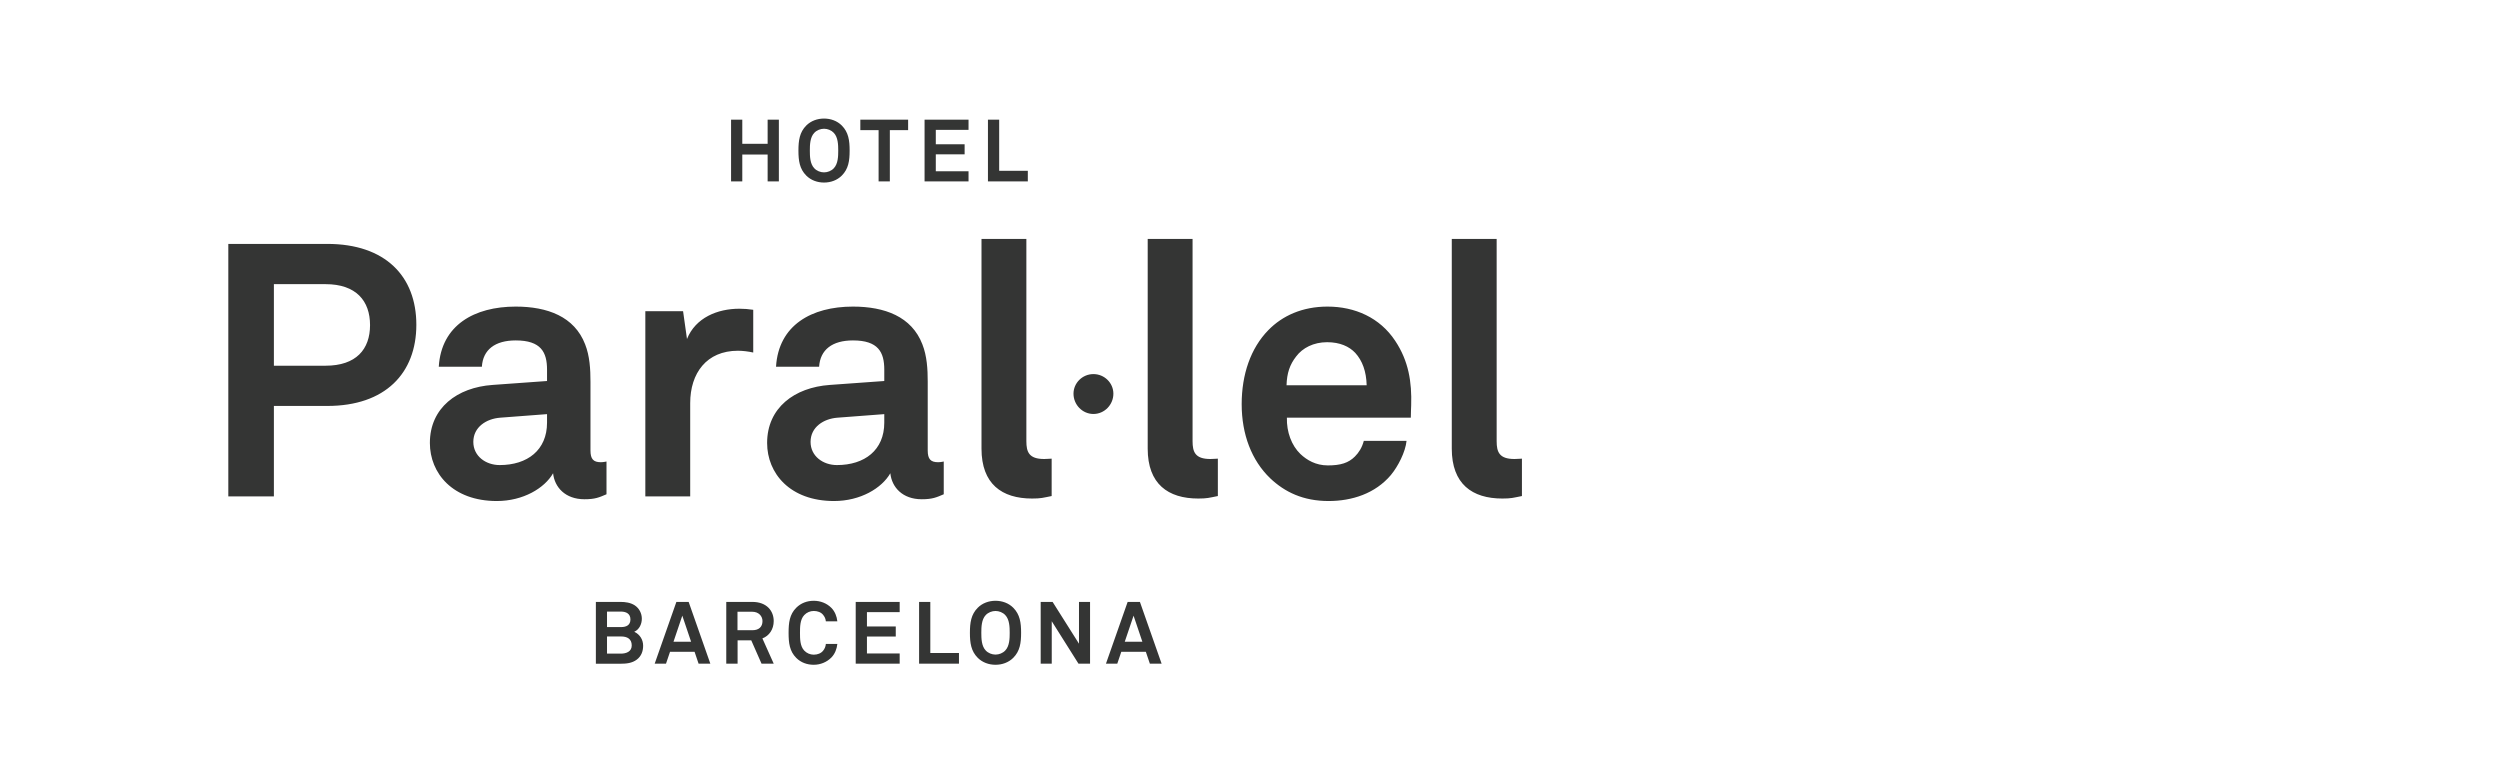 <?xml version="1.0" encoding="UTF-8"?>
<svg width="225px" height="70px" viewBox="0 0 225 70" version="1.1" xmlns="http://www.w3.org/2000/svg" xmlns:xlink="http://www.w3.org/1999/xlink">
    <!-- Generator: Sketch 55.2 (78181) - https://sketchapp.com -->
    <title>logo-hotel / logo-parallel</title>
    <desc>Created with Sketch.</desc>
    <g id="logo-hotel-/-logo-parallel" stroke="none" stroke-width="1" fill="none" fill-rule="evenodd">
        <g id="Group-2" transform="translate(20, 10)" fill="#343534">
            <path d="M35.908,47.283 L34.631,47.283 L34.631,48.827 L35.877,48.827 C36.347,48.827 36.856,48.654 36.856,48.09 C36.856,47.495 36.441,47.283 35.908,47.283 M35.877,45.042 L34.631,45.042 L34.631,46.437 L35.9,46.437 C36.355,46.437 36.739,46.272 36.739,45.748 C36.739,45.215 36.332,45.042 35.877,45.042 M37.318,49.36 C36.888,49.688 36.37,49.736 35.838,49.736 L33.628,49.736 L33.628,44.172 L35.838,44.172 C36.284,44.172 36.747,44.235 37.123,44.478 C37.53,44.745 37.765,45.206 37.765,45.685 C37.765,46.139 37.554,46.649 37.083,46.86 C37.609,47.103 37.882,47.597 37.882,48.114 C37.882,48.607 37.719,49.054 37.318,49.36 M41.407,45.41 L40.615,47.754 L42.198,47.754 L41.407,45.41 Z M42.872,49.728 L42.512,48.663 L40.302,48.663 L39.941,49.728 L38.923,49.728 L40.874,44.173 L41.979,44.173 L43.93,49.728 L42.872,49.728 Z M47.706,45.058 L46.374,45.058 L46.374,46.719 L47.722,46.719 C48.294,46.719 48.624,46.422 48.624,45.896 C48.624,45.449 48.279,45.058 47.706,45.058 L47.706,45.058 Z M48.537,49.728 L47.612,47.628 L46.383,47.628 L46.383,49.728 L45.364,49.728 L45.364,44.172 L47.706,44.172 C49.03,44.172 49.634,45.003 49.634,45.896 C49.634,46.641 49.227,47.229 48.615,47.456 L49.634,49.728 L48.537,49.728 Z M54.828,49.172 C54.413,49.595 53.834,49.83 53.238,49.83 C52.642,49.83 52.085,49.634 51.663,49.211 C51.059,48.607 50.973,47.863 50.973,46.954 C50.973,46.045 51.059,45.3 51.663,44.697 C52.085,44.274 52.642,44.07 53.238,44.07 C53.834,44.07 54.413,44.29 54.828,44.713 C55.149,45.042 55.314,45.481 55.361,45.92 L54.327,45.92 C54.304,45.677 54.218,45.505 54.076,45.332 C53.896,45.105 53.582,44.987 53.238,44.987 C52.916,44.987 52.603,45.121 52.383,45.356 C51.999,45.756 51.999,46.444 51.999,46.954 C51.999,47.464 51.999,48.153 52.383,48.553 C52.603,48.788 52.916,48.921 53.238,48.921 C53.582,48.921 53.896,48.796 54.076,48.568 C54.218,48.396 54.304,48.2 54.327,47.957 L55.361,47.957 C55.314,48.396 55.149,48.843 54.828,49.172 Z M57.014,49.728 L57.014,44.173 L60.971,44.173 L60.971,45.089 L58.025,45.089 L58.025,46.382 L60.619,46.382 L60.619,47.291 L58.025,47.291 L58.025,48.811 L60.971,48.811 L60.971,49.728 L57.014,49.728 Z M62.718,49.728 L62.718,44.173 L63.728,44.173 L63.728,48.772 L66.307,48.772 L66.307,49.728 L62.718,49.728 Z M70.473,45.356 C70.254,45.121 69.917,44.988 69.596,44.988 C69.274,44.988 68.938,45.121 68.717,45.356 C68.334,45.755 68.319,46.445 68.319,46.954 C68.319,47.463 68.334,48.146 68.717,48.545 C68.938,48.78 69.274,48.913 69.596,48.913 C69.917,48.913 70.254,48.78 70.473,48.545 C70.857,48.146 70.873,47.463 70.873,46.954 C70.873,46.445 70.857,45.755 70.473,45.356 M71.194,49.203 C70.771,49.626 70.191,49.83 69.596,49.83 C69,49.83 68.42,49.626 67.997,49.203 C67.394,48.6 67.292,47.864 67.292,46.954 C67.292,46.045 67.394,45.301 67.997,44.698 C68.42,44.274 69,44.07 69.596,44.07 C70.191,44.07 70.771,44.274 71.194,44.698 C71.797,45.301 71.899,46.045 71.899,46.954 C71.899,47.864 71.797,48.6 71.194,49.203 Z M77.062,49.728 L74.657,45.912 L74.657,49.728 L73.662,49.728 L73.662,44.173 L74.735,44.173 L77.109,47.933 L77.109,44.173 L78.105,44.173 L78.105,49.728 L77.062,49.728 Z M82.021,45.41 L81.229,47.754 L82.812,47.754 L82.021,45.41 Z M83.487,49.728 L83.126,48.663 L80.916,48.663 L80.556,49.728 L79.537,49.728 L81.488,44.173 L82.593,44.173 L84.544,49.728 L83.487,49.728 Z" id="barcelona"></path>
            <path d="M115.211,34.868 C112.487,34.868 110.66,33.554 110.66,30.381 L110.66,11.503 L114.699,11.503 L114.699,29.708 C114.699,30.669 114.923,31.31 116.301,31.31 C116.653,31.31 116.75,31.278 116.974,31.278 L116.974,34.644 C116.173,34.804 116.013,34.868 115.211,34.868 M101.974,21.76 C101.429,21.183 100.596,20.798 99.442,20.798 C98.224,20.798 97.231,21.311 96.654,22.08 C96.078,22.817 95.82,23.586 95.788,24.676 L103,24.676 C102.969,23.426 102.615,22.465 101.974,21.76 M106.974,27.592 L95.82,27.592 C95.788,28.875 96.237,30.093 97.038,30.861 C97.616,31.406 98.417,31.887 99.506,31.887 C100.66,31.887 101.366,31.663 101.942,31.086 C102.295,30.734 102.583,30.285 102.744,29.676 L106.589,29.676 C106.494,30.669 105.82,31.983 105.179,32.753 C103.77,34.419 101.686,35.092 99.57,35.092 C97.296,35.092 95.629,34.291 94.315,33.041 C92.647,31.438 91.751,29.099 91.751,26.375 C91.751,23.715 92.552,21.343 94.154,19.708 C95.404,18.426 97.199,17.593 99.474,17.593 C101.942,17.593 104.186,18.586 105.564,20.67 C106.782,22.497 107.07,24.388 107.006,26.471 C107.006,26.471 106.974,27.24 106.974,27.592 Z M87.844,34.868 C85.12,34.868 83.293,33.554 83.293,30.381 L83.293,11.503 L87.331,11.503 L87.331,29.708 C87.331,30.669 87.556,31.31 88.934,31.31 C89.286,31.31 89.382,31.278 89.607,31.278 L89.607,34.644 C88.806,34.804 88.645,34.868 87.844,34.868 Z M80.204,25.431 C80.204,26.424 79.403,27.258 78.409,27.258 C77.416,27.258 76.615,26.424 76.615,25.431 C76.615,24.469 77.416,23.668 78.409,23.668 C79.403,23.668 80.204,24.469 80.204,25.431 Z M72.886,34.868 C70.162,34.868 68.335,33.554 68.335,30.381 L68.335,11.503 L72.373,11.503 L72.373,29.708 C72.373,30.669 72.598,31.31 73.976,31.31 C74.328,31.31 74.425,31.278 74.649,31.278 L74.649,34.644 C73.848,34.804 73.687,34.868 72.886,34.868 Z M59.585,27.272 L55.355,27.593 C54.137,27.689 52.951,28.426 52.951,29.772 C52.951,31.054 54.073,31.856 55.323,31.856 C57.822,31.856 59.585,30.509 59.585,28.041 L59.585,27.272 Z M62.951,34.932 C61.22,34.932 60.258,33.843 60.13,32.593 C59.361,33.938 57.437,35.092 55.066,35.092 C51.092,35.092 49.041,32.593 49.041,29.868 C49.041,26.695 51.509,24.868 54.681,24.644 L59.585,24.291 L59.585,23.266 C59.585,21.695 59.04,20.638 56.765,20.638 C54.906,20.638 53.816,21.471 53.72,23.009 L49.842,23.009 C50.066,19.259 53.046,17.593 56.765,17.593 C59.618,17.593 62.053,18.49 63.014,20.99 C63.431,22.048 63.495,23.234 63.495,24.356 L63.495,30.541 C63.495,31.311 63.752,31.599 64.425,31.599 C64.681,31.599 64.937,31.535 64.937,31.535 L64.937,34.484 C64.264,34.772 63.912,34.932 62.951,34.932 Z M46.412,21.567 C43.593,21.567 42.118,23.586 42.118,26.279 L42.118,34.675 L38.08,34.675 L38.08,18.01 L41.477,18.01 L41.829,20.51 C42.599,18.586 44.586,17.785 46.541,17.785 C46.958,17.785 47.375,17.817 47.791,17.881 L47.791,21.727 C47.343,21.631 46.862,21.567 46.412,21.567 Z M29.233,27.272 L25.003,27.593 C23.785,27.689 22.599,28.426 22.599,29.772 C22.599,31.054 23.721,31.856 24.971,31.856 C27.47,31.856 29.233,30.509 29.233,28.041 L29.233,27.272 Z M32.599,34.932 C30.868,34.932 29.906,33.843 29.778,32.593 C29.009,33.938 27.085,35.092 24.714,35.092 C20.74,35.092 18.689,32.593 18.689,29.868 C18.689,26.695 21.157,24.868 24.329,24.644 L29.233,24.291 L29.233,23.266 C29.233,21.695 28.688,20.638 26.413,20.638 C24.554,20.638 23.464,21.471 23.368,23.009 L19.49,23.009 C19.714,19.259 22.695,17.593 26.413,17.593 C29.266,17.593 31.701,18.49 32.662,20.99 C33.079,22.048 33.143,23.234 33.143,24.356 L33.143,30.541 C33.143,31.311 33.4,31.599 34.073,31.599 C34.329,31.599 34.585,31.535 34.585,31.535 L34.585,34.484 C33.912,34.772 33.56,34.932 32.599,34.932 L32.599,34.932 Z M9.298,15.574 L4.65,15.574 L4.65,22.914 L9.298,22.914 C12.054,22.914 13.304,21.439 13.304,19.26 C13.304,17.08 12.054,15.574 9.298,15.574 M9.458,26.535 L4.65,26.535 L4.65,34.676 L0.548,34.676 L0.548,11.952 L9.458,11.952 C14.682,11.952 17.471,14.869 17.471,19.228 C17.471,23.587 14.682,26.535 9.458,26.535" id="paral·lel"></path>
            <path d="M68.915,6.328 L68.915,0.772 L69.926,0.772 L69.926,5.372 L72.504,5.372 L72.504,6.328 L68.915,6.328 Z M63.211,6.328 L63.211,0.772 L67.168,0.772 L67.168,1.689 L64.222,1.689 L64.222,2.982 L66.816,2.982 L66.816,3.891 L64.222,3.891 L64.222,5.411 L67.168,5.411 L67.168,6.328 L63.211,6.328 Z M60.086,1.712 L60.086,6.328 L59.074,6.328 L59.074,1.712 L57.43,1.712 L57.43,0.772 L61.731,0.772 L61.731,1.712 L60.086,1.712 Z M55.041,1.956 C54.821,1.721 54.485,1.587 54.163,1.587 C53.841,1.587 53.505,1.721 53.286,1.956 C52.901,2.355 52.886,3.045 52.886,3.554 C52.886,4.063 52.901,4.745 53.286,5.145 C53.505,5.38 53.841,5.513 54.163,5.513 C54.485,5.513 54.821,5.38 55.041,5.145 C55.425,4.745 55.441,4.063 55.441,3.554 C55.441,3.045 55.425,2.355 55.041,1.956 M55.762,5.802 C55.339,6.226 54.759,6.43 54.163,6.43 C53.568,6.43 52.987,6.226 52.564,5.802 C51.962,5.199 51.859,4.463 51.859,3.554 C51.859,2.645 51.962,1.901 52.564,1.297 C52.987,0.874 53.568,0.67 54.163,0.67 C54.759,0.67 55.339,0.874 55.762,1.297 C56.365,1.901 56.467,2.645 56.467,3.554 C56.467,4.463 56.365,5.199 55.762,5.802 Z M49.087,6.328 L49.087,3.907 L46.806,3.907 L46.806,6.328 L45.796,6.328 L45.796,0.772 L46.806,0.772 L46.806,2.943 L49.087,2.943 L49.087,0.772 L50.098,0.772 L50.098,6.328 L49.087,6.328 Z" id="hotel"></path>
        </g>
    </g>
</svg>